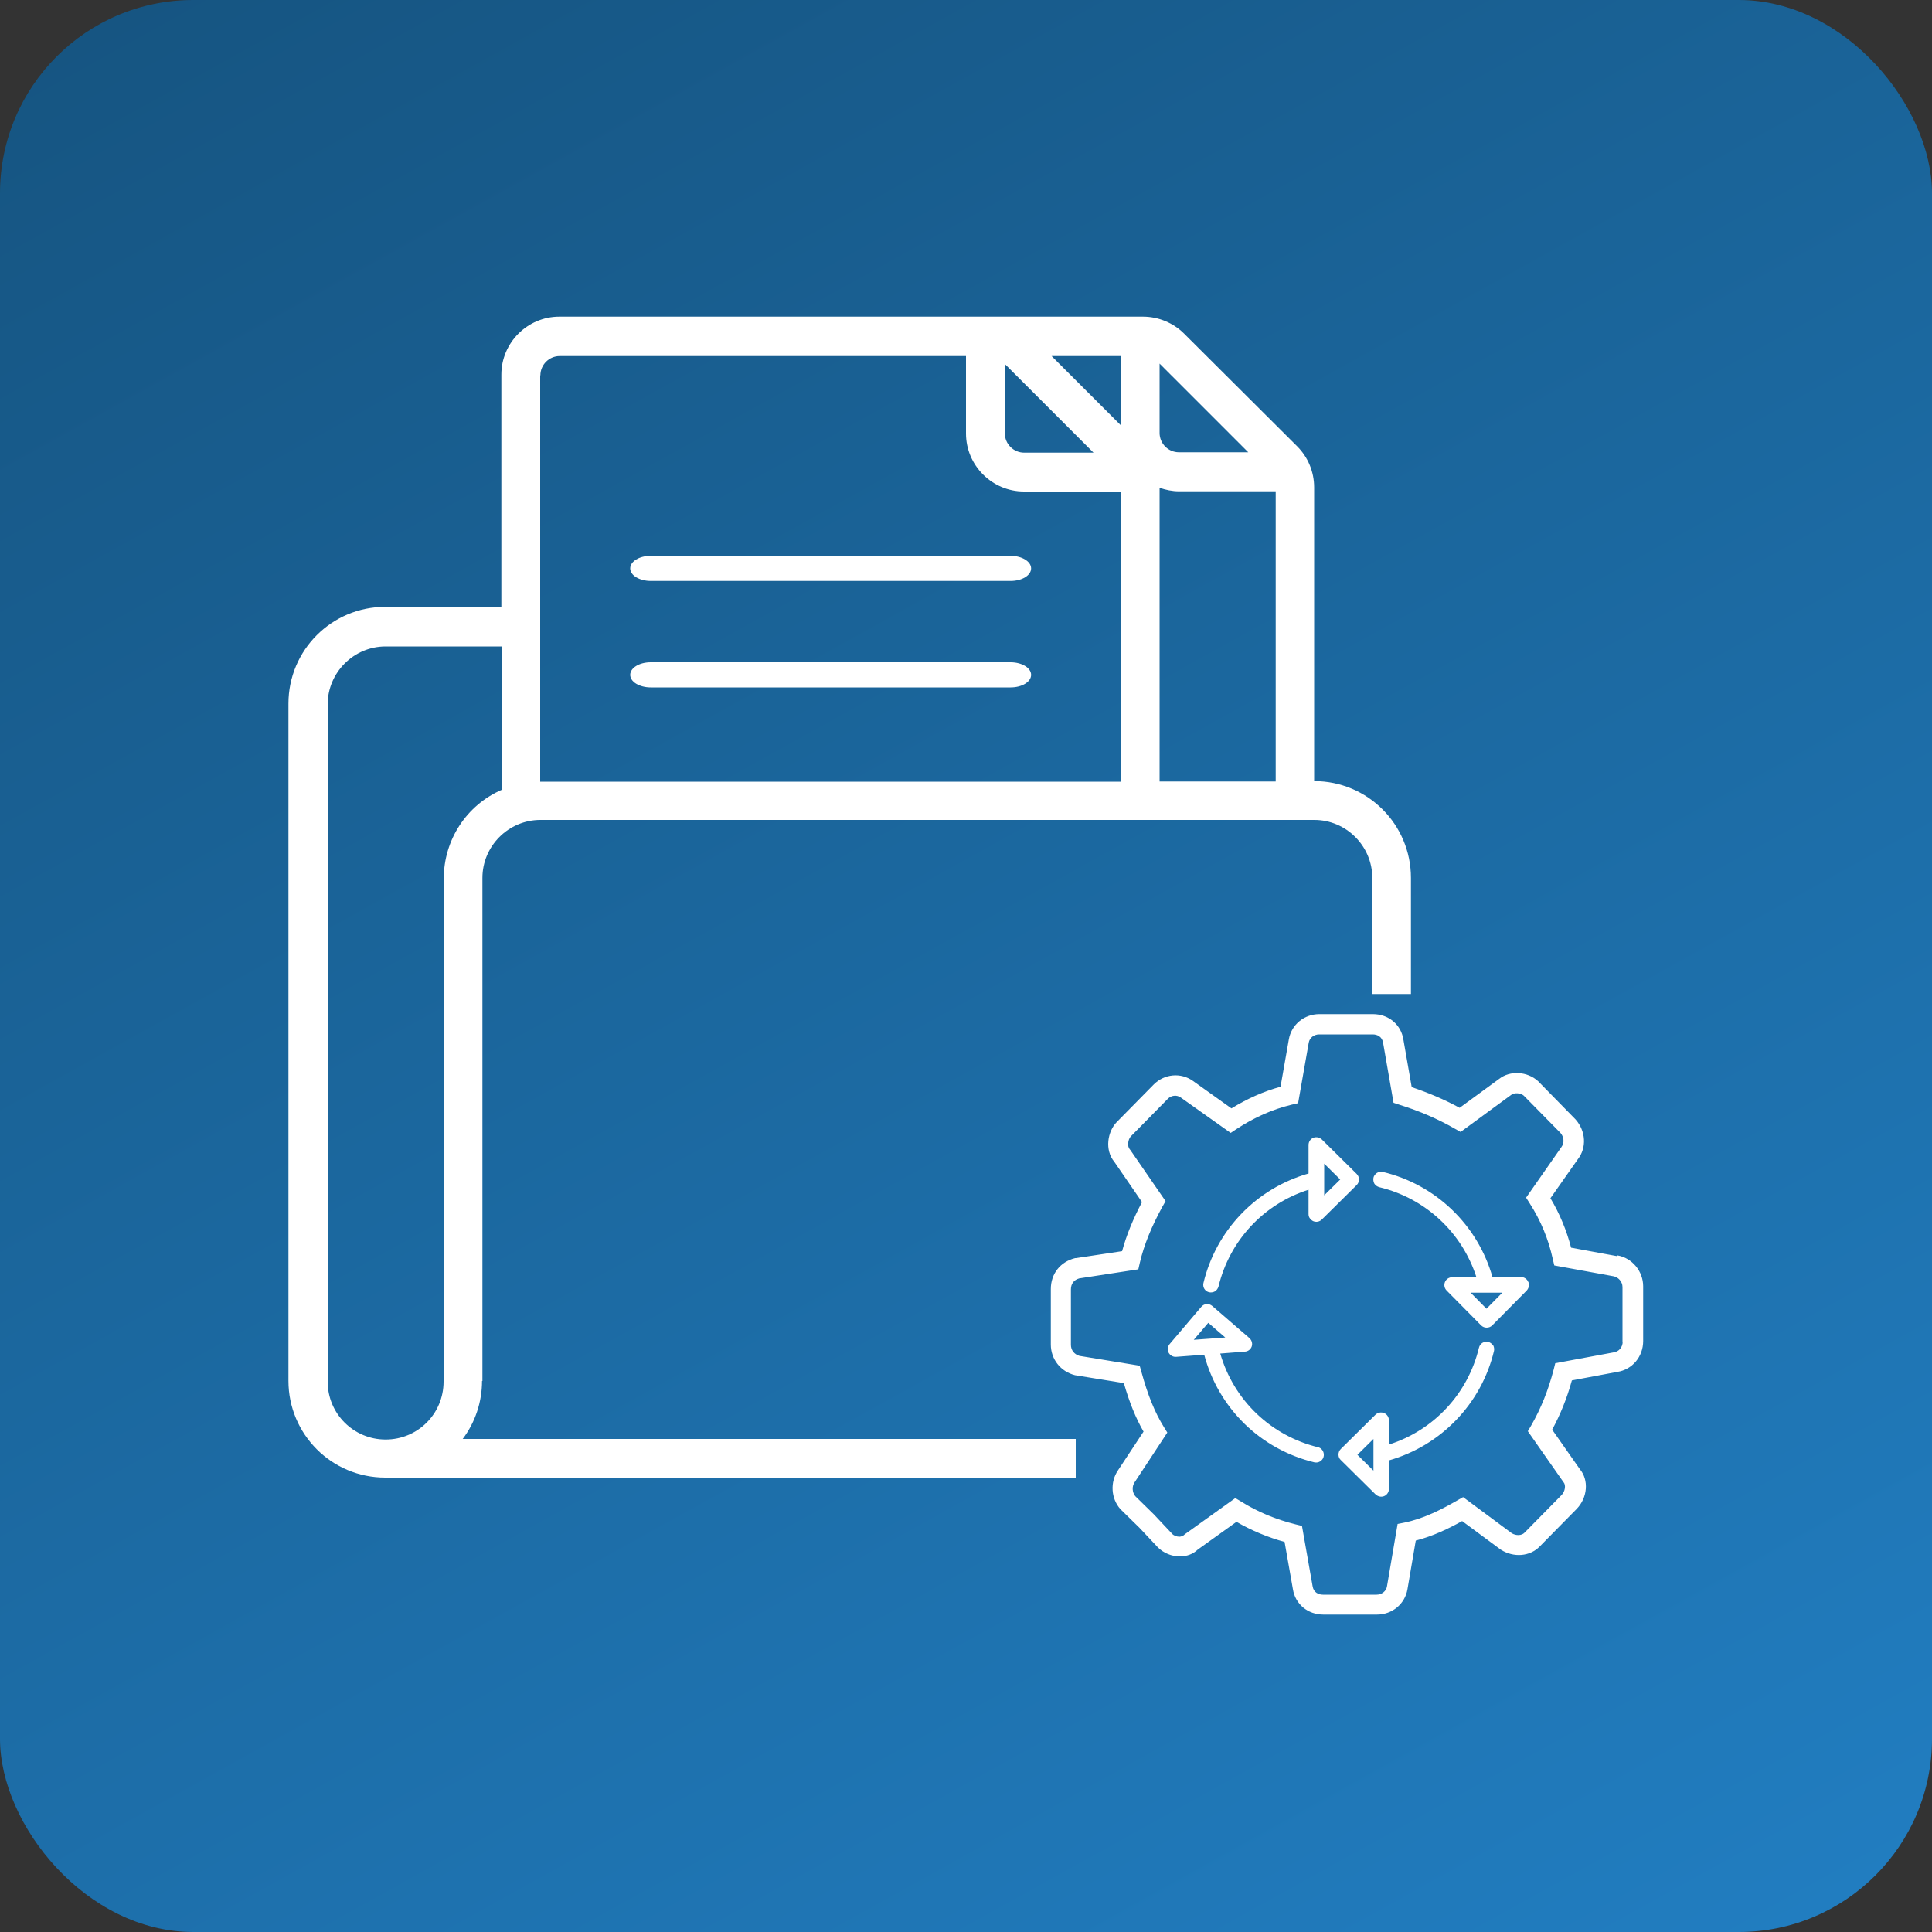 <svg xmlns="http://www.w3.org/2000/svg" xmlns:xlink="http://www.w3.org/1999/xlink" id="Layer_2" viewBox="0 0 100 100"><rect x="0" y="0" width="100" height="100" fill="#333333" stroke="none"/><defs><style>.cls-1{fill:#fff;}.cls-2{fill:url(#linear-gradient);}</style><linearGradient id="linear-gradient" x1="81.21" y1="106.31" x2="18.79" y2="-6.31" gradientUnits="userSpaceOnUse"><stop offset="0" stop-color="#217dc0"></stop><stop offset="1" stop-color="#165582"></stop></linearGradient></defs><g id="Ishtar.DMS"><g><rect class="cls-2" width="100" height="100" rx="10" ry="10"></rect><g><g><path class="cls-1" d="m32.62,34.93c0,.17.11.34.31.46.2.12.47.19.75.19h18.63c.59,0,1.06-.29,1.06-.65s-.48-.65-1.06-.65h-18.63c-.59,0-1.06.29-1.06.65h0Z"></path><path class="cls-1" d="m32.62,29.42c0,.17.11.34.31.46.2.12.47.19.75.19h18.63c.59,0,1.06-.29,1.06-.65s-.48-.65-1.06-.65h-18.63c-.59,0-1.06.29-1.06.65h0Z"></path><path class="cls-1" d="m24.97,71.48v-26.04c0-1.65,1.35-3,3-3h40.06c1.65,0,3,1.35,3,3v6.01h2v-6.01c0-2.77-2.24-5.01-5.01-5.01v-15.2c0-.8-.31-1.56-.88-2.13l-5.85-5.83c-.56-.56-1.33-.88-2.13-.88h-30.21c-1.65,0-3,1.35-3,3v12.02h-6.01c-2.77,0-5.01,2.24-5.01,5.01v35.05c0,2.77,2.24,5.01,5.01,5.01h35.74v-2h-31.73c.65-.86,1-1.92,1-3h0ZM60.02,18.82l4.59,4.59h-3.59c-.55,0-1-.45-1-1v-3.59Zm0,12.61v-6.18c.33.11.66.18,1,.18h5.01v15.02h-6.01v-2m0-2v-3m-2-15.02v3.59l-3.59-3.59h3.59Zm-6.01.41l4.59,4.59h-3.59c-.55,0-1-.45-1-1v-3.59Zm-24.04.59c0-.55.45-1,1-1h21.03v4.01c0,1.65,1.35,3,3,3h5.01v15.02h-30.05v-21.03Zm-5.01,52.08c0,1.67-1.34,3-3,3s-3-1.34-3-3v-35.05c0-1.65,1.35-3,3-3h6.01v7.42c-1.83.8-3,2.6-3,4.59v26.04Z"></path></g><path class="cls-1" d="m83.71,65.02l-2.39-.44c-.24-.91-.59-1.76-1.07-2.56l1.42-2.02c.46-.59.42-1.45-.12-2.06l-1.94-1.98c-.56-.51-1.45-.56-2.01-.12l-2.05,1.5c-.77-.42-1.59-.77-2.48-1.07l-.43-2.46c-.12-.78-.77-1.32-1.58-1.32h-2.77c-.79,0-1.45.55-1.58,1.31l-.43,2.45c-.88.24-1.73.62-2.54,1.12l-1.99-1.42c-.63-.45-1.48-.37-2.03.18l-1.92,1.95c-.47.48-.64,1.44-.12,2.06l1.43,2.08c-.46.87-.81,1.72-1.03,2.54l-2.39.36h-.04c-.77.19-1.26.81-1.26,1.6v2.87c0,.76.5,1.4,1.25,1.59l2.53.41c.29,1.01.62,1.82,1.02,2.51l-1.32,2c-.42.61-.37,1.46.12,2.01l.99.97.95,1.01c.29.29.71.47,1.14.47h0c.35,0,.68-.12.92-.35l2.01-1.44c.78.45,1.62.8,2.49,1.04l.43,2.44c.12.78.77,1.32,1.58,1.32h2.77c.79,0,1.45-.55,1.58-1.31l.43-2.52c.89-.23,1.7-.62,2.4-1.01l2,1.48c.66.42,1.5.36,2.01-.16l1.92-1.95c.56-.58.64-1.49.16-2.06l-1.43-2.04c.43-.8.76-1.61,1.02-2.55l2.35-.44c.78-.12,1.34-.79,1.34-1.6v-2.83c0-.78-.57-1.47-1.33-1.6h0Zm.28,4.42c0,.29-.19.52-.47.56l-3.02.56-.08.32c-.29,1.1-.65,2-1.17,2.91l-.17.29,1.82,2.6.03.04c.13.15.08.47-.1.66l-1.92,1.95c-.15.16-.45.16-.66.03l-2.52-1.87-.3.17c-.78.45-1.72.94-2.74,1.15l-.35.07-.55,3.23c-.04.25-.27.43-.54.43h-2.77c-.23,0-.49-.11-.54-.44l-.55-3.12-.33-.08c-1.01-.25-1.96-.64-2.82-1.18l-.3-.18-2.61,1.87-.07.06s-.12.07-.21.07c-.14,0-.3-.06-.38-.15l-.95-1.01-.96-.94c-.16-.2-.18-.51-.03-.72l1.69-2.57-.18-.29c-.46-.74-.83-1.64-1.16-2.85l-.09-.32-3.12-.51c-.27-.08-.44-.3-.44-.57v-2.87c0-.29.15-.49.43-.57l3.06-.47.08-.35c.21-.91.61-1.88,1.17-2.9l.16-.28-1.82-2.64-.04-.05c-.13-.15-.09-.5.06-.66l1.92-1.95c.18-.18.46-.21.67-.06l2.58,1.83.3-.2c.91-.6,1.86-1.02,2.85-1.26l.34-.08.55-3.13c.04-.25.27-.43.54-.43h2.77c.23,0,.49.11.54.44l.54,3.1.3.1c1.06.33,2,.74,2.87,1.24l.3.17,2.62-1.92c.16-.13.49-.1.65.04l1.9,1.93c.16.18.23.49.05.73l-1.83,2.62.19.3c.57.89.96,1.83,1.19,2.87l.08.34,3.07.56h0c.22.04.46.26.46.56v2.83h0Zm-6.71.2c-.06-.09-.15-.16-.25-.18-.22-.05-.43.08-.48.3-.57,2.37-2.33,4.27-4.66,5.01v-1.26c0-.16-.1-.31-.25-.37-.15-.06-.32-.03-.44.08l-1.8,1.78c-.08.08-.12.18-.12.29s.04.21.12.28l1.8,1.78c.12.11.29.15.44.09.15-.06.25-.21.25-.37v-1.48c1.33-.38,2.53-1.1,3.49-2.1.96-1,1.63-2.23,1.95-3.57.02-.1,0-.21-.05-.3Zm-6.19,6.48l-.83-.82.83-.82v1.64Zm-2.86-1.21c-1.2-.29-2.3-.89-3.19-1.74-.89-.85-1.54-1.93-1.88-3.11l1.28-.1c.16-.01.3-.12.35-.27.05-.15,0-.32-.12-.43l-1.92-1.66c-.08-.07-.19-.11-.29-.1-.11,0-.21.06-.28.14l-1.64,1.93c-.06.07-.1.17-.1.26,0,.06.01.11.04.17.07.14.21.23.36.23h.03l1.46-.11h0c.36,1.36,1.08,2.59,2.08,3.57,1,.98,2.26,1.67,3.62,2,.03,0,.06.01.09.01.2,0,.38-.15.4-.36.02-.2-.11-.39-.31-.44Zm-6.45-5.55l.76-.89.88.76-1.64.12Zm8.44-8.6l-1.8-1.78c-.12-.11-.29-.15-.44-.09-.15.06-.25.21-.25.37v1.48c-1.33.38-2.53,1.1-3.49,2.1-.96,1-1.63,2.23-1.95,3.57-.05.22.08.43.3.48.1.02.21,0,.3-.05.09-.06.15-.15.18-.25.57-2.37,2.33-4.27,4.66-5.01v1.26c0,.08.02.16.07.22.04.06.11.12.18.15.15.06.32.03.44-.09l1.8-1.78c.08-.08.12-.18.12-.29s-.04-.21-.12-.29Zm-1.68,1.11v-1.64l.83.82-.83.82Zm10.56,4.48c-.06-.15-.21-.25-.37-.25h-1.48c-.38-1.33-1.1-2.53-2.1-3.49-1-.96-2.23-1.63-3.57-1.95-.1-.03-.22-.01-.31.05-.09.06-.16.15-.18.25-.02.11,0,.22.05.31.06.09.15.15.26.18,2.37.57,4.27,2.33,5.02,4.66h-1.26c-.16,0-.31.1-.37.25-.06.15-.03.32.09.44l1.78,1.8c.08.08.18.12.29.12s.21-.04.29-.12l1.78-1.8c.11-.12.15-.29.09-.44Zm-2.16,1.39l-.82-.83h1.64l-.82.83Z"></path></g></g></g></svg>